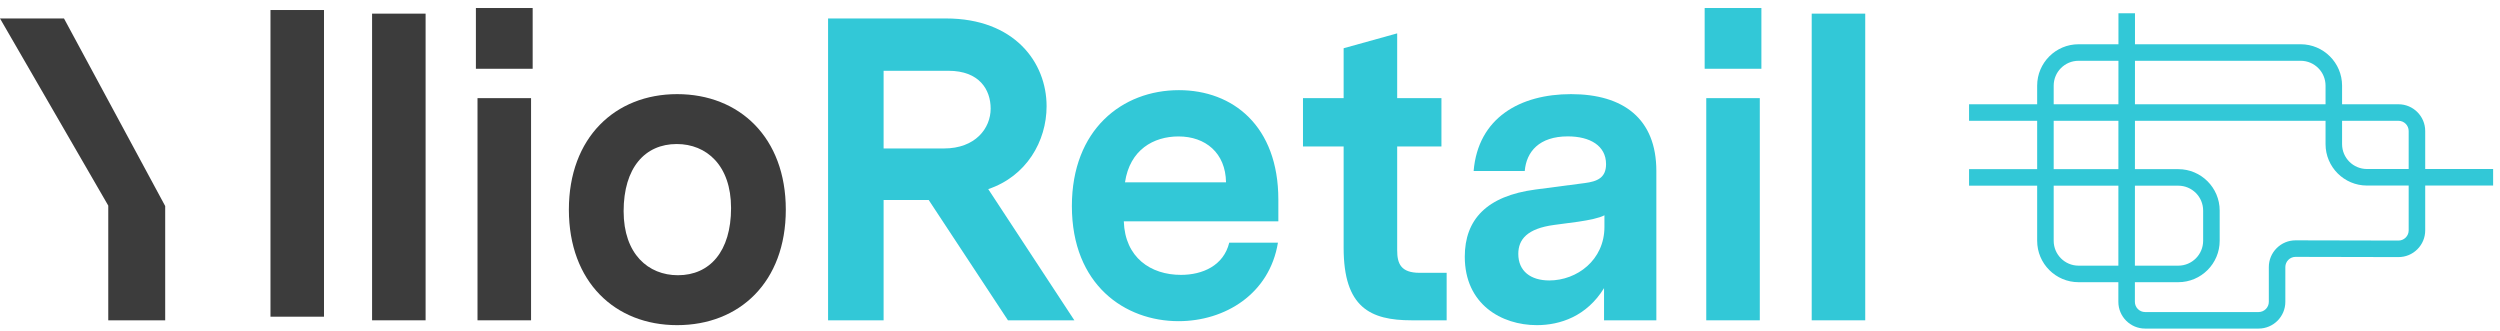 <svg width="242" height="32" viewBox="0 0 242 32" fill="none" xmlns="http://www.w3.org/2000/svg">
<g clip-path="url(#clip0_22_459)">
<path fill-rule="evenodd" clip-rule="evenodd" d="M15.991 19.946V31.006H10.48V19.904L0 1.787H6.194L15.991 19.946Z" fill="#3C3C3C"/>
<path fill-rule="evenodd" clip-rule="evenodd" d="M26.182 30.656H31.363V0.97H26.182V30.656Z" fill="#3C3C3C"/>
<path fill-rule="evenodd" clip-rule="evenodd" d="M36.017 31.006H41.198V1.32H36.017V31.006Z" fill="#3C3C3C"/>
<path fill-rule="evenodd" clip-rule="evenodd" d="M46.223 31.006H51.406V9.5H46.223V31.006ZM46.067 6.657H51.562V0.776H46.067V6.657Z" fill="#3C3C3C"/>
<path fill-rule="evenodd" clip-rule="evenodd" d="M60.367 20.448C60.367 24.578 62.742 26.642 65.625 26.642C68.703 26.642 70.767 24.344 70.767 20.137C70.767 16.007 68.391 13.942 65.508 13.942C62.431 13.942 60.367 16.241 60.367 20.448ZM76.066 20.293C76.066 27.306 71.585 31.474 65.547 31.474C59.547 31.474 55.067 27.306 55.067 20.293C55.067 13.319 59.547 9.112 65.547 9.112C71.585 9.112 76.066 13.319 76.066 20.293Z" fill="#3C3C3C"/>
<path fill-rule="evenodd" clip-rule="evenodd" d="M91.378 14.371C94.414 14.371 95.896 12.422 95.896 10.513C95.896 8.684 94.806 6.852 91.805 6.852H85.533V14.371H91.378ZM89.897 19.357H85.533V31.006H80.157V1.787H91.572C98.194 1.787 101.31 6.035 101.31 10.281C101.31 13.671 99.363 17.06 95.661 18.306L103.998 31.006H97.571L89.897 19.357Z" fill="#32C8D7"/>
<path fill-rule="evenodd" clip-rule="evenodd" d="M108.9 17.647H118.679C118.639 14.804 116.691 13.207 114.081 13.207C111.665 13.207 109.367 14.493 108.9 17.647ZM108.784 21.427C108.9 24.935 111.392 26.608 114.315 26.608C116.418 26.608 118.445 25.712 118.991 23.492H123.704C122.885 28.477 118.561 31.089 114.081 31.089C108.9 31.089 103.758 27.583 103.758 19.947C103.758 12.545 108.627 8.727 114.12 8.727C119.342 8.727 123.744 12.195 123.744 19.323V21.427H108.784Z" fill="#32C8D7"/>
<path fill-rule="evenodd" clip-rule="evenodd" d="M136.649 31.006C132.635 31.006 130.064 29.759 130.064 23.994V14.176H126.129V9.5H130.064V4.67L135.247 3.229V9.5H139.531V14.176H135.247V24.227C135.247 25.513 135.595 26.409 137.426 26.409H140.036V31.006H136.649Z" fill="#32C8D7"/>
<path fill-rule="evenodd" clip-rule="evenodd" d="M155.309 21.969V20.84C154.804 21.112 153.829 21.305 152.777 21.462L150.439 21.774C147.829 22.124 146.971 23.176 146.971 24.578C146.971 26.254 148.18 27.148 149.972 27.148C152.66 27.148 155.309 25.162 155.309 21.969ZM160.335 16.554V31.006H155.271V27.89C153.595 30.617 151.025 31.474 148.765 31.474C145.337 31.474 141.791 29.448 141.791 24.851C141.791 21.268 143.895 18.968 148.647 18.344L153.4 17.722C154.607 17.567 155.466 17.215 155.466 15.89C155.466 14.099 153.908 13.202 151.765 13.202C148.998 13.202 147.751 14.683 147.596 16.554H142.648C143.077 11.411 147.128 9.112 152.075 9.112C157.14 9.112 160.335 11.488 160.335 16.554Z" fill="#32C8D7"/>
<path fill-rule="evenodd" clip-rule="evenodd" d="M165.166 31.006H170.348V9.5H165.166V31.006ZM165.011 6.657H170.503V0.776H165.011V6.657Z" fill="#32C8D7"/>
<path fill-rule="evenodd" clip-rule="evenodd" d="M175.373 31.006H180.554V1.32H175.373V31.006Z" fill="#32C8D7"/>
<path fill-rule="evenodd" clip-rule="evenodd" d="M206.661 16.374L206.663 11.693H225.113V13.954C225.113 16.163 226.91 17.961 229.12 17.961H233.16V22.301C233.16 22.563 233.057 22.81 232.87 22.997C232.683 23.183 232.437 23.286 232.176 23.286H232.174L222.212 23.265H222.206C221.518 23.265 220.87 23.534 220.382 24.021C219.892 24.511 219.622 25.16 219.622 25.85V29.218C219.622 29.762 219.178 30.206 218.633 30.206H207.645C207.1 30.206 206.657 29.762 206.657 29.218L206.658 27.316H210.858C213.067 27.316 214.865 25.519 214.865 23.309V20.381C214.865 18.171 213.067 16.374 210.858 16.374H206.661ZM205.061 16.374H198.797V11.693H205.062L205.061 16.374ZM197.197 11.693V16.374H190.605V17.974H197.197V23.309C197.197 25.519 198.994 27.316 201.203 27.316H205.057L205.057 29.218C205.057 30.645 206.218 31.806 207.645 31.806H218.633C220.06 31.806 221.221 30.645 221.221 29.218V25.85C221.221 25.588 221.325 25.341 221.512 25.154C221.699 24.968 221.945 24.865 222.206 24.865L222.208 24.865L232.17 24.886H232.176C232.864 24.886 233.511 24.618 234 24.13C234.49 23.64 234.76 22.991 234.76 22.301V17.961H241.334V16.36H234.76V12.681C234.76 11.254 233.599 10.093 232.172 10.093H226.713V8.291C226.713 6.081 224.915 4.284 222.706 4.284H206.666L206.667 1.283L205.067 1.283L205.066 4.284H201.203C198.994 4.284 197.197 6.081 197.197 8.291V10.093H190.605V11.693H197.197ZM198.797 10.093H205.063L205.065 5.884H201.203C199.877 5.884 198.797 6.964 198.797 8.291V10.093ZM206.665 5.884L206.663 10.093H225.113V8.291C225.113 6.964 224.033 5.884 222.706 5.884H206.665ZM226.713 11.693V13.954C226.713 15.281 227.792 16.36 229.12 16.36H233.16V12.681C233.16 12.136 232.717 11.693 232.172 11.693H226.713ZM205.058 25.716H201.203C199.877 25.716 198.797 24.636 198.797 23.309V17.974H205.06L205.058 25.716ZM206.658 25.716L206.661 17.974H210.858C212.185 17.974 213.264 19.053 213.264 20.381V23.309C213.264 24.636 212.185 25.716 210.858 25.716H206.658Z" fill="#32C8D7"/>
</g>
<defs>
<clipPath id="clip0_22_459">
<rect width="242" height="32" fill="white"/>
</clipPath>
</defs>
</svg>
